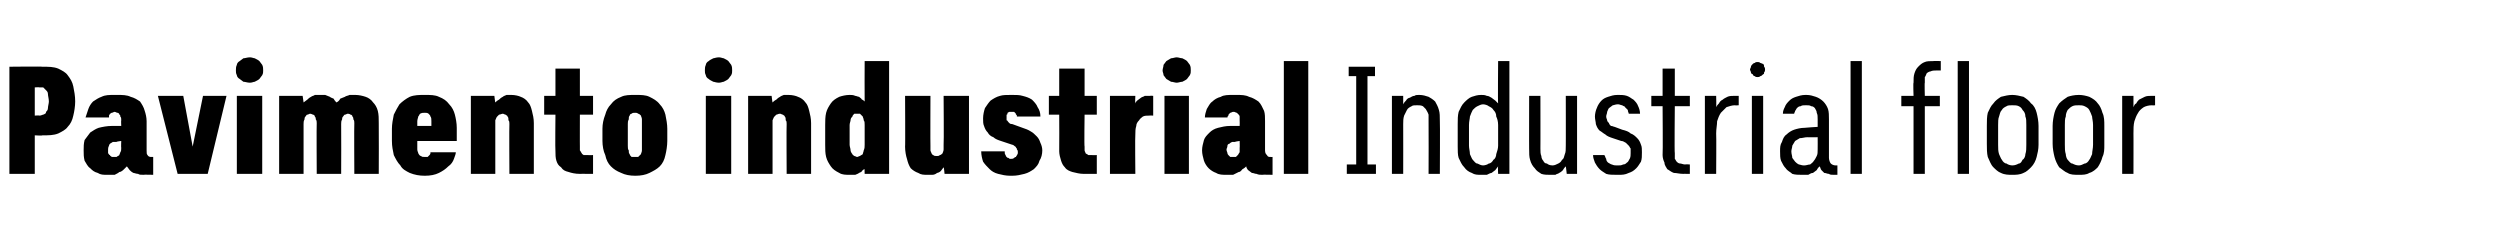 <?xml version="1.0" standalone="no"?>
<!DOCTYPE svg PUBLIC "-//W3C//DTD SVG 1.1//EN" "http://www.w3.org/Graphics/SVG/1.1/DTD/svg11.dtd">
<svg xmlns="http://www.w3.org/2000/svg" version="1.1" width="266px" height="25.7px" viewBox="0 -1 266 25.7" style="top:-1px">
  <desc>Pavimento industrial Industrial floor</desc>
  <defs/>
  <g id="Polygon661247">
    <path d="M 1 17.5 L 3.7 17.5 L 3.7 13.4 C 3.7 13.4 4.54 13.45 4.5 13.4 C 5.2 13.4 5.7 13.4 6.2 13.2 C 6.6 13 7 12.8 7.2 12.5 C 7.5 12.2 7.7 11.8 7.8 11.3 C 7.9 10.9 8 10.3 8 9.8 C 8 9.2 7.9 8.7 7.8 8.2 C 7.7 7.7 7.5 7.4 7.2 7 C 7 6.7 6.6 6.5 6.2 6.3 C 5.7 6.1 5.2 6.1 4.5 6.1 C 4.54 6.06 1 6.1 1 6.1 L 1 17.5 Z M 3.7 11.3 L 3.7 8.3 C 3.7 8.3 4.2 8.26 4.2 8.3 C 4.4 8.3 4.5 8.3 4.6 8.3 C 4.7 8.4 4.8 8.5 4.9 8.6 C 5 8.7 5.1 8.8 5.1 9 C 5.1 9.2 5.2 9.5 5.2 9.8 C 5.2 10 5.1 10.3 5.1 10.5 C 5.1 10.7 5 10.8 4.9 10.9 C 4.9 11.1 4.8 11.1 4.6 11.2 C 4.5 11.2 4.4 11.3 4.2 11.3 C 4.2 11.26 3.7 11.3 3.7 11.3 Z M 16.3 17.6 L 16.3 15.7 C 16.3 15.7 16.14 15.71 16.1 15.7 C 16 15.7 15.8 15.7 15.7 15.5 C 15.6 15.4 15.6 15.3 15.6 15 C 15.6 15 15.6 11.9 15.6 11.9 C 15.6 11.5 15.5 11.1 15.4 10.8 C 15.3 10.4 15.1 10.1 14.9 9.8 C 14.6 9.6 14.3 9.4 13.9 9.3 C 13.5 9.1 13 9.1 12.5 9.1 C 12.5 9.1 12.2 9.1 12.2 9.1 C 11.6 9.1 11.2 9.1 10.8 9.3 C 10.5 9.4 10.2 9.6 9.9 9.8 C 9.7 10 9.5 10.3 9.4 10.6 C 9.3 10.9 9.2 11.2 9.1 11.5 C 9.1 11.5 11.6 11.5 11.6 11.5 C 11.6 11.4 11.6 11.4 11.6 11.3 C 11.6 11.2 11.7 11.2 11.7 11.1 C 11.8 11.1 11.8 11 11.9 11 C 12 11 12.1 10.9 12.2 10.9 C 12.2 10.9 12.2 10.9 12.2 10.9 C 12.3 10.9 12.4 11 12.5 11 C 12.6 11 12.7 11.1 12.7 11.2 C 12.8 11.2 12.8 11.3 12.8 11.4 C 12.9 11.5 12.9 11.6 12.9 11.8 C 12.87 11.8 12.9 12.4 12.9 12.4 C 12.9 12.4 11.85 12.4 11.9 12.4 C 11.4 12.4 10.9 12.5 10.5 12.6 C 10.2 12.7 9.9 12.9 9.6 13.1 C 9.4 13.4 9.2 13.6 9 13.9 C 8.9 14.3 8.9 14.6 8.9 15 C 8.9 15.4 8.9 15.7 9 16.1 C 9.2 16.4 9.3 16.7 9.6 16.9 C 9.8 17.1 10 17.3 10.4 17.4 C 10.7 17.6 11 17.6 11.4 17.6 C 11.4 17.6 11.5 17.6 11.5 17.6 C 11.8 17.6 12 17.6 12.2 17.6 C 12.4 17.5 12.6 17.4 12.7 17.3 C 12.9 17.3 13.1 17.1 13.2 17 C 13.3 16.9 13.4 16.8 13.5 16.7 C 13.6 16.8 13.7 17 13.8 17.1 C 13.9 17.2 14 17.3 14.2 17.4 C 14.3 17.4 14.5 17.5 14.7 17.5 C 14.8 17.6 15 17.6 15.3 17.6 C 15.26 17.57 16.3 17.6 16.3 17.6 Z M 12.9 14 C 12.9 14 12.87 14.75 12.9 14.7 C 12.9 14.9 12.9 15.1 12.8 15.2 C 12.8 15.3 12.7 15.4 12.7 15.5 C 12.6 15.6 12.5 15.6 12.4 15.7 C 12.4 15.7 12.3 15.7 12.2 15.7 C 12.2 15.7 12.1 15.7 12.1 15.7 C 12 15.7 11.9 15.7 11.9 15.7 C 11.8 15.6 11.7 15.6 11.7 15.5 C 11.6 15.5 11.6 15.4 11.5 15.3 C 11.5 15.2 11.5 15.1 11.5 14.9 C 11.5 14.8 11.5 14.7 11.6 14.5 C 11.6 14.4 11.7 14.3 11.7 14.3 C 11.8 14.2 11.9 14.2 12 14.1 C 12.1 14.1 12.2 14.1 12.4 14.1 C 12.38 14.06 12.9 14 12.9 14 Z M 18.9 17.5 L 22.1 17.5 L 24.1 9.2 L 21.6 9.2 L 20.5 14.6 L 19.5 9.2 L 16.8 9.2 L 18.9 17.5 Z M 25.2 17.5 L 27.9 17.5 L 27.9 9.2 L 25.2 9.2 L 25.2 17.5 Z M 26.6 7.8 C 26.8 7.8 27 7.7 27.1 7.7 C 27.3 7.6 27.5 7.5 27.6 7.4 C 27.7 7.3 27.8 7.1 27.9 7 C 28 6.8 28 6.7 28 6.5 C 28 6.3 28 6.1 27.9 5.9 C 27.8 5.8 27.7 5.6 27.6 5.5 C 27.5 5.4 27.3 5.3 27.1 5.2 C 27 5.2 26.8 5.1 26.6 5.1 C 26.3 5.1 26.1 5.2 25.9 5.2 C 25.8 5.3 25.6 5.4 25.5 5.5 C 25.3 5.6 25.2 5.8 25.2 5.9 C 25.1 6.1 25.1 6.3 25.1 6.5 C 25.1 6.7 25.1 6.8 25.2 7 C 25.2 7.1 25.3 7.3 25.5 7.4 C 25.6 7.5 25.8 7.6 25.9 7.7 C 26.1 7.7 26.3 7.8 26.6 7.8 Z M 29.7 17.5 L 32.3 17.5 C 32.3 17.5 32.31 12.23 32.3 12.2 C 32.3 12 32.3 11.9 32.4 11.7 C 32.4 11.6 32.4 11.5 32.5 11.4 C 32.6 11.3 32.6 11.2 32.7 11.2 C 32.8 11.2 32.9 11.1 33 11.1 C 33.1 11.1 33.3 11.2 33.3 11.2 C 33.4 11.2 33.5 11.3 33.5 11.4 C 33.6 11.5 33.6 11.6 33.6 11.7 C 33.7 11.8 33.7 12 33.7 12.1 C 33.67 12.15 33.7 17.5 33.7 17.5 L 36.3 17.5 C 36.3 17.5 36.32 12.23 36.3 12.2 C 36.3 12 36.3 11.9 36.4 11.7 C 36.4 11.6 36.4 11.5 36.5 11.4 C 36.6 11.3 36.6 11.2 36.7 11.2 C 36.8 11.2 36.9 11.1 37 11.1 C 37.2 11.1 37.3 11.2 37.3 11.2 C 37.4 11.2 37.5 11.3 37.5 11.4 C 37.6 11.5 37.6 11.6 37.6 11.7 C 37.7 11.8 37.7 12 37.7 12.1 C 37.67 12.15 37.7 17.5 37.7 17.5 L 40.3 17.5 C 40.3 17.5 40.32 12.1 40.3 12.1 C 40.3 11.6 40.3 11.2 40.2 10.8 C 40.1 10.4 39.9 10.1 39.7 9.9 C 39.5 9.6 39.2 9.4 38.9 9.3 C 38.6 9.2 38.2 9.1 37.8 9.1 C 37.6 9.1 37.4 9.1 37.2 9.1 C 37 9.2 36.8 9.2 36.7 9.3 C 36.5 9.4 36.4 9.4 36.2 9.5 C 36.1 9.7 36 9.8 35.8 9.9 C 35.7 9.8 35.6 9.7 35.5 9.5 C 35.3 9.4 35.2 9.4 35.1 9.3 C 34.9 9.2 34.8 9.2 34.6 9.1 C 34.4 9.1 34.3 9.1 34.1 9.1 C 33.9 9.1 33.7 9.1 33.5 9.1 C 33.4 9.2 33.2 9.2 33.1 9.3 C 32.9 9.4 32.8 9.5 32.7 9.6 C 32.6 9.7 32.4 9.8 32.3 9.9 C 32.31 9.94 32.2 9.2 32.2 9.2 L 29.7 9.2 L 29.7 17.5 Z M 45.2 17.7 C 45.8 17.7 46.3 17.6 46.7 17.4 C 47.1 17.2 47.4 17 47.7 16.7 C 48 16.5 48.2 16.2 48.3 15.9 C 48.4 15.6 48.5 15.4 48.5 15.2 C 48.5 15.2 45.8 15.2 45.8 15.2 C 45.8 15.2 45.8 15.3 45.8 15.3 C 45.8 15.4 45.7 15.5 45.7 15.5 C 45.6 15.6 45.6 15.6 45.5 15.7 C 45.4 15.7 45.3 15.7 45.2 15.7 C 45 15.7 44.9 15.7 44.8 15.6 C 44.7 15.6 44.6 15.5 44.5 15.3 C 44.5 15.2 44.4 15.1 44.4 14.9 C 44.4 14.7 44.4 14.6 44.4 14.4 C 44.4 14.37 44.4 14 44.4 14 L 48.6 14 C 48.6 14 48.59 12.61 48.6 12.6 C 48.6 12.1 48.5 11.6 48.4 11.2 C 48.3 10.8 48.1 10.4 47.8 10.1 C 47.5 9.7 47.2 9.5 46.7 9.3 C 46.3 9.1 45.8 9.1 45.2 9.1 C 44.6 9.1 44.1 9.1 43.6 9.3 C 43.2 9.5 42.8 9.8 42.5 10.1 C 42.3 10.4 42.1 10.8 41.9 11.2 C 41.8 11.7 41.7 12.2 41.7 12.7 C 41.7 12.7 41.7 14 41.7 14 C 41.7 14.6 41.8 15 41.9 15.5 C 42.1 15.9 42.3 16.3 42.6 16.6 C 42.8 17 43.2 17.2 43.6 17.4 C 44.1 17.6 44.6 17.7 45.2 17.7 Z M 45.9 12.4 C 45.9 12.4 44.4 12.4 44.4 12.4 C 44.4 12.2 44.4 12 44.4 11.9 C 44.4 11.7 44.5 11.5 44.5 11.4 C 44.6 11.3 44.6 11.2 44.7 11.1 C 44.9 11 45 11 45.2 11 C 45.3 11 45.5 11 45.6 11.1 C 45.7 11.2 45.8 11.3 45.8 11.4 C 45.9 11.5 45.9 11.7 45.9 11.9 C 45.9 12 45.9 12.2 45.9 12.4 Z M 50.1 17.5 L 52.7 17.5 C 52.7 17.5 52.69 12.32 52.7 12.3 C 52.7 12.1 52.7 11.9 52.7 11.8 C 52.8 11.6 52.8 11.5 52.9 11.4 C 53 11.3 53 11.3 53.1 11.2 C 53.2 11.2 53.4 11.1 53.5 11.1 C 53.6 11.1 53.7 11.2 53.8 11.2 C 53.9 11.3 54 11.3 54 11.4 C 54.1 11.5 54.1 11.6 54.1 11.8 C 54.2 11.9 54.2 12 54.2 12.2 C 54.17 12.17 54.2 17.5 54.2 17.5 L 56.8 17.5 C 56.8 17.5 56.8 12.09 56.8 12.1 C 56.8 11.6 56.7 11.2 56.6 10.8 C 56.5 10.4 56.4 10.1 56.2 9.9 C 56 9.6 55.7 9.4 55.4 9.3 C 55.2 9.2 54.8 9.1 54.4 9.1 C 54.3 9.1 54.1 9.1 53.9 9.1 C 53.7 9.2 53.6 9.2 53.5 9.3 C 53.3 9.4 53.2 9.5 53.1 9.6 C 52.9 9.7 52.8 9.8 52.7 9.9 C 52.69 9.95 52.6 9.2 52.6 9.2 L 50.1 9.2 L 50.1 17.5 Z M 61.7 17.5 C 61.67 17.49 63.1 17.5 63.1 17.5 L 63.1 15.5 C 63.1 15.5 62.51 15.52 62.5 15.5 C 62.4 15.5 62.2 15.5 62.1 15.5 C 62 15.4 61.9 15.4 61.9 15.3 C 61.8 15.2 61.8 15.1 61.7 15 C 61.7 14.9 61.7 14.8 61.7 14.6 C 61.69 14.62 61.7 11.2 61.7 11.2 L 63.1 11.2 L 63.1 9.2 L 61.7 9.2 L 61.7 6.3 L 59.1 6.3 L 59.1 9.2 L 57.9 9.2 L 57.9 11.2 L 59.1 11.2 C 59.1 11.2 59.06 15.05 59.1 15.1 C 59.1 15.4 59.1 15.8 59.2 16.1 C 59.3 16.4 59.4 16.6 59.7 16.8 C 59.9 17.1 60.1 17.2 60.5 17.3 C 60.8 17.4 61.2 17.5 61.7 17.5 Z M 67.6 17.7 C 68.2 17.7 68.7 17.6 69.1 17.4 C 69.5 17.2 69.9 17 70.2 16.7 C 70.5 16.4 70.7 16 70.8 15.5 C 70.9 15.1 71 14.5 71 14 C 71 14 71 12.7 71 12.7 C 71 12.2 70.9 11.7 70.8 11.2 C 70.7 10.8 70.5 10.4 70.2 10.1 C 69.9 9.7 69.5 9.5 69.1 9.3 C 68.7 9.1 68.2 9.1 67.6 9.1 C 67 9.1 66.5 9.1 66.1 9.3 C 65.6 9.5 65.3 9.7 65 10.1 C 64.7 10.4 64.5 10.8 64.4 11.2 C 64.2 11.7 64.1 12.2 64.1 12.7 C 64.1 12.7 64.1 14 64.1 14 C 64.1 14.5 64.2 15.1 64.4 15.5 C 64.5 16 64.7 16.4 65 16.7 C 65.3 17 65.6 17.2 66.1 17.4 C 66.5 17.6 67 17.7 67.6 17.7 Z M 67.6 15.7 C 67.4 15.7 67.3 15.7 67.2 15.7 C 67.1 15.6 67 15.5 67 15.4 C 66.9 15.3 66.9 15.2 66.9 15 C 66.8 14.9 66.8 14.7 66.8 14.5 C 66.8 14.5 66.8 12.2 66.8 12.2 C 66.8 12 66.8 11.9 66.9 11.7 C 66.9 11.5 66.9 11.4 67 11.3 C 67 11.2 67.1 11.1 67.2 11.1 C 67.3 11 67.4 11 67.6 11 C 67.7 11 67.8 11 67.9 11.1 C 68 11.1 68.1 11.2 68.2 11.3 C 68.2 11.4 68.3 11.5 68.3 11.7 C 68.3 11.9 68.3 12 68.3 12.2 C 68.3 12.2 68.3 14.5 68.3 14.5 C 68.3 14.7 68.3 14.9 68.3 15 C 68.3 15.2 68.2 15.3 68.2 15.4 C 68.1 15.5 68 15.6 67.9 15.7 C 67.8 15.7 67.7 15.7 67.6 15.7 Z M 75.1 17.5 L 77.8 17.5 L 77.8 9.2 L 75.1 9.2 L 75.1 17.5 Z M 76.5 7.8 C 76.7 7.8 76.9 7.7 77 7.7 C 77.2 7.6 77.4 7.5 77.5 7.4 C 77.6 7.3 77.7 7.1 77.8 7 C 77.9 6.8 77.9 6.7 77.9 6.5 C 77.9 6.3 77.9 6.1 77.8 5.9 C 77.7 5.8 77.6 5.6 77.5 5.5 C 77.4 5.4 77.2 5.3 77 5.2 C 76.9 5.2 76.7 5.1 76.5 5.1 C 76.2 5.1 76 5.2 75.9 5.2 C 75.7 5.3 75.5 5.4 75.4 5.5 C 75.2 5.6 75.1 5.8 75.1 5.9 C 75 6.1 75 6.3 75 6.5 C 75 6.7 75 6.8 75.1 7 C 75.1 7.1 75.2 7.3 75.4 7.4 C 75.5 7.5 75.7 7.6 75.9 7.7 C 76 7.7 76.2 7.8 76.5 7.8 Z M 79.6 17.5 L 82.2 17.5 C 82.2 17.5 82.19 12.32 82.2 12.3 C 82.2 12.1 82.2 11.9 82.2 11.8 C 82.3 11.6 82.3 11.5 82.4 11.4 C 82.5 11.3 82.5 11.3 82.6 11.2 C 82.7 11.2 82.8 11.1 83 11.1 C 83.1 11.1 83.2 11.2 83.3 11.2 C 83.4 11.3 83.5 11.3 83.5 11.4 C 83.6 11.5 83.6 11.6 83.6 11.8 C 83.7 11.9 83.7 12 83.7 12.2 C 83.67 12.17 83.7 17.5 83.7 17.5 L 86.3 17.5 C 86.3 17.5 86.3 12.09 86.3 12.1 C 86.3 11.6 86.2 11.2 86.1 10.8 C 86 10.4 85.9 10.1 85.7 9.9 C 85.5 9.6 85.2 9.4 84.9 9.3 C 84.7 9.2 84.3 9.1 83.9 9.1 C 83.8 9.1 83.6 9.1 83.4 9.1 C 83.2 9.2 83.1 9.2 83 9.3 C 82.8 9.4 82.7 9.5 82.6 9.6 C 82.4 9.7 82.3 9.8 82.2 9.9 C 82.19 9.95 82.1 9.2 82.1 9.2 L 79.6 9.2 L 79.6 17.5 Z M 90.4 17.6 C 90.6 17.6 90.8 17.6 91 17.6 C 91.2 17.5 91.3 17.5 91.4 17.4 C 91.6 17.3 91.7 17.3 91.7 17.2 C 91.8 17.1 91.9 17 92 17 C 91.98 16.95 92 17.5 92 17.5 L 94.6 17.5 L 94.6 5.5 L 92 5.5 C 92 5.5 91.98 9.78 92 9.8 C 91.9 9.7 91.8 9.6 91.7 9.6 C 91.7 9.5 91.5 9.4 91.4 9.3 C 91.3 9.3 91.1 9.2 91 9.2 C 90.8 9.1 90.6 9.1 90.4 9.1 C 90 9.1 89.6 9.2 89.3 9.3 C 88.9 9.5 88.6 9.7 88.4 10 C 88.2 10.3 88 10.6 87.9 11 C 87.8 11.4 87.8 11.9 87.8 12.3 C 87.8 12.3 87.8 14.4 87.8 14.4 C 87.8 14.9 87.8 15.3 87.9 15.7 C 88 16.1 88.2 16.4 88.4 16.7 C 88.6 17 88.9 17.2 89.3 17.4 C 89.6 17.6 90 17.6 90.4 17.6 Z M 91.2 15.7 C 91.1 15.7 91 15.6 90.9 15.6 C 90.8 15.5 90.7 15.5 90.7 15.4 C 90.6 15.3 90.5 15.1 90.5 15 C 90.5 14.8 90.4 14.6 90.4 14.4 C 90.4 14.4 90.4 12.3 90.4 12.3 C 90.4 12.1 90.5 11.9 90.5 11.8 C 90.5 11.6 90.6 11.5 90.7 11.4 C 90.7 11.3 90.8 11.2 90.9 11.1 C 91 11.1 91.1 11.1 91.2 11.1 C 91.3 11.1 91.4 11.1 91.5 11.1 C 91.6 11.2 91.7 11.3 91.8 11.4 C 91.8 11.5 91.9 11.6 91.9 11.8 C 92 11.9 92 12.1 92 12.3 C 92 12.3 92 14.4 92 14.4 C 92 14.6 92 14.8 91.9 15 C 91.9 15.1 91.8 15.3 91.8 15.4 C 91.7 15.5 91.6 15.5 91.5 15.6 C 91.4 15.6 91.3 15.7 91.2 15.7 Z M 98.7 17.6 C 98.9 17.6 99.1 17.6 99.2 17.6 C 99.4 17.6 99.6 17.5 99.7 17.4 C 99.8 17.4 100 17.3 100.1 17.2 C 100.2 17.1 100.3 16.9 100.4 16.8 C 100.44 16.79 100.5 17.5 100.5 17.5 L 103.1 17.5 L 103.1 9.2 L 100.4 9.2 C 100.4 9.2 100.44 14.37 100.4 14.4 C 100.4 14.6 100.4 14.8 100.4 14.9 C 100.4 15.1 100.3 15.2 100.3 15.3 C 100.2 15.4 100.1 15.5 100 15.5 C 99.9 15.6 99.8 15.6 99.7 15.6 C 99.5 15.6 99.4 15.6 99.3 15.5 C 99.2 15.5 99.2 15.4 99.1 15.3 C 99.1 15.2 99 15.1 99 15 C 99 14.8 99 14.7 99 14.5 C 98.98 14.51 99 9.2 99 9.2 L 96.3 9.2 C 96.3 9.2 96.33 14.65 96.3 14.6 C 96.3 15.1 96.4 15.6 96.5 15.9 C 96.6 16.3 96.7 16.6 96.9 16.9 C 97.1 17.1 97.4 17.3 97.7 17.4 C 98 17.6 98.3 17.6 98.7 17.6 Z M 107.5 17.7 C 107.5 17.7 107.7 17.7 107.7 17.7 C 108.2 17.7 108.6 17.6 109 17.5 C 109.4 17.4 109.7 17.2 110 17 C 110.3 16.7 110.5 16.5 110.6 16.1 C 110.8 15.8 110.9 15.4 110.9 15 C 110.9 14.7 110.8 14.4 110.7 14.2 C 110.6 13.9 110.5 13.7 110.3 13.5 C 110.1 13.3 109.9 13.1 109.7 13 C 109.4 12.8 109.1 12.7 108.8 12.6 C 108.8 12.6 107.7 12.2 107.7 12.2 C 107.6 12.2 107.5 12.2 107.4 12.1 C 107.4 12.1 107.3 12 107.3 12 C 107.2 11.9 107.2 11.8 107.1 11.8 C 107.1 11.7 107.1 11.6 107.1 11.5 C 107.1 11.4 107.1 11.3 107.1 11.2 C 107.2 11.2 107.2 11.1 107.2 11 C 107.3 11 107.3 10.9 107.4 10.9 C 107.5 10.9 107.5 10.9 107.6 10.9 C 107.6 10.9 107.7 10.9 107.7 10.9 C 107.8 10.9 107.8 10.9 107.9 10.9 C 107.9 10.9 108 11 108 11 C 108.1 11.1 108.1 11.1 108.1 11.2 C 108.2 11.2 108.2 11.3 108.2 11.4 C 108.2 11.4 110.7 11.4 110.7 11.4 C 110.7 11 110.6 10.7 110.4 10.4 C 110.3 10.1 110 9.8 109.8 9.6 C 109.5 9.4 109.2 9.3 108.8 9.2 C 108.5 9.1 108.1 9.1 107.7 9.1 C 107.7 9.1 107.6 9.1 107.6 9.1 C 107.1 9.1 106.7 9.1 106.4 9.2 C 106 9.3 105.7 9.5 105.4 9.7 C 105.2 9.9 105 10.2 104.8 10.5 C 104.7 10.8 104.6 11.2 104.6 11.6 C 104.6 11.9 104.6 12.2 104.7 12.4 C 104.8 12.7 104.9 12.9 105.1 13.1 C 105.2 13.3 105.4 13.5 105.7 13.6 C 105.9 13.8 106.2 13.9 106.5 14 C 106.5 14 107.7 14.4 107.7 14.4 C 107.8 14.4 107.9 14.5 107.9 14.5 C 108 14.6 108.1 14.6 108.1 14.7 C 108.2 14.8 108.2 14.8 108.2 14.9 C 108.3 15 108.3 15.1 108.3 15.2 C 108.3 15.3 108.3 15.4 108.2 15.5 C 108.2 15.6 108.1 15.6 108.1 15.7 C 108 15.7 107.9 15.8 107.9 15.8 C 107.8 15.9 107.7 15.9 107.6 15.9 C 107.6 15.9 107.5 15.9 107.5 15.9 C 107.4 15.9 107.4 15.9 107.3 15.8 C 107.2 15.8 107.2 15.8 107.1 15.7 C 107 15.6 107 15.5 107 15.5 C 106.9 15.4 106.9 15.3 106.9 15.1 C 106.9 15.1 104.4 15.1 104.4 15.1 C 104.4 15.5 104.5 15.9 104.6 16.2 C 104.8 16.5 105 16.7 105.3 17 C 105.5 17.2 105.8 17.4 106.2 17.5 C 106.6 17.6 107 17.7 107.5 17.7 Z M 115.3 17.5 C 115.33 17.49 116.7 17.5 116.7 17.5 L 116.7 15.5 C 116.7 15.5 116.18 15.52 116.2 15.5 C 116 15.5 115.9 15.5 115.8 15.5 C 115.7 15.4 115.6 15.4 115.5 15.3 C 115.5 15.2 115.4 15.1 115.4 15 C 115.4 14.9 115.4 14.8 115.4 14.6 C 115.35 14.62 115.4 11.2 115.4 11.2 L 116.7 11.2 L 116.7 9.2 L 115.4 9.2 L 115.4 6.3 L 112.7 6.3 L 112.7 9.2 L 111.6 9.2 L 111.6 11.2 L 112.7 11.2 C 112.7 11.2 112.72 15.05 112.7 15.1 C 112.7 15.4 112.8 15.8 112.9 16.1 C 113 16.4 113.1 16.6 113.3 16.8 C 113.5 17.1 113.8 17.2 114.1 17.3 C 114.5 17.4 114.9 17.5 115.3 17.5 Z M 118.1 17.5 L 120.8 17.5 C 120.8 17.5 120.76 13.33 120.8 13.3 C 120.8 13 120.8 12.7 120.9 12.4 C 120.9 12.2 121 12 121.2 11.8 C 121.3 11.6 121.5 11.5 121.6 11.4 C 121.8 11.3 122 11.3 122.3 11.3 C 122.28 11.28 122.7 11.3 122.7 11.3 L 122.7 9.2 C 122.7 9.2 122.35 9.17 122.4 9.2 C 122.2 9.2 122 9.2 121.8 9.2 C 121.7 9.3 121.5 9.3 121.4 9.4 C 121.3 9.5 121.1 9.6 121 9.7 C 120.9 9.8 120.8 9.9 120.8 10 C 120.76 10.03 120.8 9.2 120.8 9.2 L 118.1 9.2 L 118.1 17.5 Z M 123.9 17.5 L 126.5 17.5 L 126.5 9.2 L 123.9 9.2 L 123.9 17.5 Z M 125.2 7.8 C 125.4 7.8 125.6 7.7 125.8 7.7 C 126 7.6 126.2 7.5 126.3 7.4 C 126.4 7.3 126.5 7.1 126.6 7 C 126.7 6.8 126.7 6.7 126.7 6.5 C 126.7 6.3 126.7 6.1 126.6 5.9 C 126.5 5.8 126.4 5.6 126.3 5.5 C 126.2 5.4 126 5.3 125.8 5.2 C 125.6 5.2 125.4 5.1 125.2 5.1 C 125 5.1 124.8 5.2 124.6 5.2 C 124.4 5.3 124.3 5.4 124.1 5.5 C 124 5.6 123.9 5.8 123.8 5.9 C 123.8 6.1 123.7 6.3 123.7 6.5 C 123.7 6.7 123.8 6.8 123.8 7 C 123.9 7.1 124 7.3 124.1 7.4 C 124.3 7.5 124.4 7.6 124.6 7.7 C 124.8 7.7 125 7.8 125.2 7.8 Z M 135.4 17.6 L 135.4 15.7 C 135.4 15.7 135.19 15.71 135.2 15.7 C 135 15.7 134.9 15.7 134.8 15.5 C 134.7 15.4 134.6 15.3 134.6 15 C 134.6 15 134.6 11.9 134.6 11.9 C 134.6 11.5 134.6 11.1 134.5 10.8 C 134.3 10.4 134.2 10.1 133.9 9.8 C 133.6 9.6 133.3 9.4 132.9 9.3 C 132.5 9.1 132.1 9.1 131.5 9.1 C 131.5 9.1 131.2 9.1 131.2 9.1 C 130.7 9.1 130.2 9.1 129.9 9.3 C 129.5 9.4 129.2 9.6 129 9.8 C 128.7 10 128.6 10.3 128.4 10.6 C 128.3 10.9 128.2 11.2 128.2 11.5 C 128.2 11.5 130.6 11.5 130.6 11.5 C 130.6 11.4 130.6 11.4 130.7 11.3 C 130.7 11.2 130.7 11.2 130.8 11.1 C 130.8 11.1 130.9 11 130.9 11 C 131 11 131.1 10.9 131.2 10.9 C 131.2 10.9 131.3 10.9 131.3 10.9 C 131.4 10.9 131.5 11 131.6 11 C 131.6 11 131.7 11.1 131.8 11.2 C 131.8 11.2 131.9 11.3 131.9 11.4 C 131.9 11.5 131.9 11.6 131.9 11.8 C 131.92 11.8 131.9 12.4 131.9 12.4 C 131.9 12.4 130.9 12.4 130.9 12.4 C 130.4 12.4 130 12.5 129.6 12.6 C 129.2 12.7 128.9 12.9 128.7 13.1 C 128.4 13.4 128.2 13.6 128.1 13.9 C 128 14.3 127.9 14.6 127.9 15 C 127.9 15.4 128 15.7 128.1 16.1 C 128.2 16.4 128.4 16.7 128.6 16.9 C 128.8 17.1 129.1 17.3 129.4 17.4 C 129.7 17.6 130.1 17.6 130.5 17.6 C 130.5 17.6 130.6 17.6 130.6 17.6 C 130.8 17.6 131 17.6 131.2 17.6 C 131.4 17.5 131.6 17.4 131.8 17.3 C 132 17.3 132.1 17.1 132.2 17 C 132.4 16.9 132.5 16.8 132.6 16.7 C 132.6 16.8 132.7 17 132.8 17.1 C 132.9 17.2 133.1 17.3 133.2 17.4 C 133.4 17.4 133.5 17.5 133.7 17.5 C 133.9 17.6 134.1 17.6 134.3 17.6 C 134.31 17.57 135.4 17.6 135.4 17.6 Z M 131.9 14 C 131.9 14 131.92 14.75 131.9 14.7 C 131.9 14.9 131.9 15.1 131.9 15.2 C 131.8 15.3 131.8 15.4 131.7 15.5 C 131.6 15.6 131.6 15.6 131.5 15.7 C 131.4 15.7 131.3 15.7 131.2 15.7 C 131.2 15.7 131.1 15.7 131.1 15.7 C 131.1 15.7 131 15.7 130.9 15.7 C 130.8 15.6 130.8 15.6 130.7 15.5 C 130.7 15.5 130.6 15.4 130.6 15.3 C 130.6 15.2 130.5 15.1 130.5 14.9 C 130.5 14.8 130.6 14.7 130.6 14.5 C 130.6 14.4 130.7 14.3 130.8 14.3 C 130.9 14.2 130.9 14.2 131.1 14.1 C 131.2 14.1 131.3 14.1 131.4 14.1 C 131.43 14.06 131.9 14 131.9 14 Z M 136.6 17.5 L 139.2 17.5 L 139.2 5.5 L 136.6 5.5 L 136.6 17.5 Z M 143.3 17.5 L 146.4 17.5 L 146.4 16.5 L 145.5 16.5 L 145.5 7.1 L 146.3 7.1 L 146.3 6.1 L 143.5 6.1 L 143.5 7.1 L 144.3 7.1 L 144.3 16.5 L 143.3 16.5 L 143.3 17.5 Z M 148.1 17.5 L 149.3 17.5 C 149.3 17.5 149.31 12.19 149.3 12.2 C 149.3 11.9 149.3 11.6 149.4 11.3 C 149.5 11.1 149.6 10.9 149.7 10.7 C 149.8 10.5 150 10.4 150.2 10.3 C 150.3 10.2 150.5 10.2 150.8 10.2 C 151 10.2 151.2 10.2 151.4 10.3 C 151.5 10.4 151.6 10.5 151.7 10.6 C 151.8 10.8 151.9 10.9 152 11.2 C 152 11.4 152 11.6 152 11.9 C 152.02 11.9 152 17.5 152 17.5 L 153.2 17.5 C 153.2 17.5 153.23 11.9 153.2 11.9 C 153.2 11.4 153.2 11 153.1 10.7 C 153 10.3 152.8 10 152.7 9.8 C 152.5 9.6 152.2 9.4 152 9.3 C 151.7 9.2 151.4 9.1 151 9.1 C 150.8 9.1 150.6 9.1 150.5 9.2 C 150.3 9.2 150.2 9.3 150 9.4 C 149.9 9.4 149.7 9.5 149.6 9.7 C 149.5 9.8 149.4 9.9 149.3 10.1 C 149.31 10.05 149.3 9.2 149.3 9.2 L 148.1 9.2 L 148.1 17.5 Z M 157.6 17.6 C 157.8 17.6 158 17.6 158.2 17.6 C 158.4 17.5 158.6 17.4 158.7 17.4 C 158.8 17.3 159 17.2 159.1 17.1 C 159.2 17 159.3 16.8 159.4 16.7 C 159.36 16.72 159.4 17.5 159.4 17.5 L 160.6 17.5 L 160.6 5.5 L 159.4 5.5 C 159.4 5.5 159.36 10.02 159.4 10 C 159.3 9.9 159.2 9.8 159.1 9.7 C 159 9.6 158.8 9.5 158.7 9.4 C 158.5 9.3 158.4 9.2 158.2 9.2 C 158 9.1 157.8 9.1 157.6 9.1 C 157.2 9.1 156.9 9.2 156.6 9.3 C 156.3 9.4 156 9.7 155.8 9.9 C 155.5 10.2 155.4 10.5 155.2 10.9 C 155.1 11.3 155.1 11.7 155.1 12.2 C 155.1 12.2 155.1 14.6 155.1 14.6 C 155.1 15 155.1 15.5 155.2 15.8 C 155.4 16.2 155.5 16.5 155.8 16.8 C 156 17.1 156.3 17.3 156.6 17.4 C 156.9 17.6 157.2 17.6 157.6 17.6 Z M 157.8 16.6 C 157.6 16.6 157.4 16.5 157.2 16.4 C 157 16.4 156.9 16.2 156.7 16 C 156.6 15.9 156.5 15.6 156.4 15.4 C 156.4 15.1 156.3 14.8 156.3 14.5 C 156.3 14.5 156.3 12.3 156.3 12.3 C 156.3 11.9 156.4 11.6 156.4 11.4 C 156.5 11.1 156.6 10.9 156.7 10.7 C 156.9 10.5 157 10.4 157.2 10.3 C 157.4 10.2 157.6 10.1 157.8 10.1 C 158 10.1 158.3 10.2 158.4 10.3 C 158.6 10.4 158.8 10.5 158.9 10.7 C 159.1 10.9 159.2 11.1 159.2 11.4 C 159.3 11.6 159.4 11.9 159.4 12.3 C 159.4 12.3 159.4 14.5 159.4 14.5 C 159.4 14.8 159.3 15.1 159.2 15.4 C 159.2 15.6 159.1 15.9 158.9 16 C 158.8 16.2 158.6 16.4 158.4 16.4 C 158.3 16.5 158 16.6 157.8 16.6 Z M 164.9 17.6 C 165.1 17.6 165.3 17.6 165.5 17.6 C 165.6 17.5 165.8 17.5 165.9 17.4 C 166.1 17.3 166.2 17.2 166.3 17.1 C 166.4 16.9 166.5 16.8 166.6 16.7 C 166.61 16.67 166.7 17.5 166.7 17.5 L 167.8 17.5 L 167.8 9.2 L 166.6 9.2 C 166.6 9.2 166.61 14.54 166.6 14.5 C 166.6 14.9 166.6 15.2 166.5 15.4 C 166.4 15.7 166.4 15.9 166.2 16 C 166.1 16.2 166 16.3 165.8 16.4 C 165.6 16.5 165.4 16.6 165.2 16.6 C 164.9 16.6 164.7 16.5 164.6 16.4 C 164.4 16.4 164.3 16.3 164.2 16.1 C 164.1 16 164 15.8 164 15.6 C 163.9 15.4 163.9 15.1 163.9 14.8 C 163.91 14.83 163.9 9.2 163.9 9.2 L 162.7 9.2 C 162.7 9.2 162.69 14.83 162.7 14.8 C 162.7 15.3 162.7 15.7 162.8 16 C 162.9 16.4 163.1 16.7 163.3 16.9 C 163.5 17.2 163.7 17.3 164 17.5 C 164.3 17.6 164.6 17.6 164.9 17.6 Z M 172 17.6 C 172 17.6 172.2 17.6 172.2 17.6 C 172.6 17.6 172.9 17.6 173.3 17.4 C 173.6 17.3 173.8 17.2 174.1 16.9 C 174.3 16.7 174.4 16.5 174.6 16.2 C 174.7 15.9 174.7 15.6 174.7 15.2 C 174.7 14.9 174.7 14.6 174.6 14.4 C 174.5 14.1 174.4 13.9 174.2 13.7 C 174 13.5 173.8 13.3 173.5 13.2 C 173.3 13 173 12.9 172.6 12.8 C 172.6 12.8 171.8 12.5 171.8 12.5 C 171.7 12.5 171.6 12.4 171.4 12.4 C 171.3 12.3 171.2 12.2 171.2 12.1 C 171.1 12 171 11.9 171 11.8 C 171 11.7 170.9 11.6 170.9 11.4 C 170.9 11.2 171 11.1 171 10.9 C 171.1 10.7 171.1 10.6 171.2 10.5 C 171.3 10.4 171.5 10.3 171.6 10.2 C 171.7 10.2 171.9 10.1 172.1 10.1 C 172.1 10.1 172.2 10.1 172.2 10.1 C 172.3 10.1 172.5 10.2 172.6 10.2 C 172.7 10.3 172.9 10.3 172.9 10.4 C 173 10.5 173.1 10.6 173.2 10.7 C 173.2 10.9 173.3 11 173.3 11.1 C 173.3 11.1 174.5 11.1 174.5 11.1 C 174.5 10.8 174.4 10.5 174.3 10.3 C 174.2 10 174 9.8 173.8 9.6 C 173.6 9.5 173.4 9.3 173.1 9.2 C 172.8 9.1 172.5 9.1 172.2 9.1 C 172.2 9.1 172.1 9.1 172.1 9.1 C 171.7 9.1 171.4 9.2 171.1 9.3 C 170.8 9.4 170.6 9.5 170.4 9.7 C 170.2 9.9 170 10.2 169.9 10.5 C 169.8 10.7 169.7 11.1 169.7 11.4 C 169.7 11.7 169.8 12 169.8 12.2 C 169.9 12.5 170 12.7 170.2 12.9 C 170.4 13 170.6 13.2 170.8 13.3 C 171 13.5 171.3 13.6 171.6 13.7 C 171.6 13.7 172.5 14 172.5 14 C 172.7 14 172.8 14.1 173 14.2 C 173.1 14.3 173.2 14.4 173.3 14.5 C 173.4 14.6 173.4 14.7 173.5 14.8 C 173.5 15 173.5 15.1 173.5 15.3 C 173.5 15.5 173.5 15.7 173.4 15.9 C 173.3 16 173.3 16.2 173.1 16.3 C 173 16.4 172.9 16.5 172.7 16.5 C 172.5 16.6 172.4 16.6 172.2 16.6 C 172.2 16.6 172 16.6 172 16.6 C 171.9 16.6 171.7 16.6 171.5 16.5 C 171.4 16.5 171.3 16.4 171.1 16.3 C 171 16.2 170.9 16.1 170.9 15.9 C 170.8 15.8 170.8 15.6 170.7 15.5 C 170.7 15.5 169.5 15.5 169.5 15.5 C 169.5 15.8 169.6 16 169.7 16.3 C 169.8 16.5 170 16.8 170.2 17 C 170.4 17.2 170.6 17.3 170.9 17.5 C 171.2 17.6 171.6 17.6 172 17.6 Z M 179.1 17.5 C 179.06 17.49 179.8 17.5 179.8 17.5 L 179.8 16.5 C 179.8 16.5 179.31 16.46 179.3 16.5 C 179.1 16.5 178.9 16.4 178.8 16.4 C 178.6 16.4 178.5 16.3 178.4 16.2 C 178.3 16.1 178.3 16 178.2 15.9 C 178.2 15.7 178.2 15.5 178.2 15.3 C 178.15 15.33 178.2 10.3 178.2 10.3 L 179.8 10.3 L 179.8 9.2 L 178.2 9.2 L 178.2 6.3 L 176.9 6.3 L 176.9 9.2 L 175.7 9.2 L 175.7 10.3 L 176.9 10.3 C 176.9 10.3 176.94 15.5 176.9 15.5 C 176.9 15.8 177 16.1 177.1 16.3 C 177.1 16.6 177.3 16.8 177.4 17 C 177.6 17.1 177.8 17.3 178.1 17.4 C 178.4 17.4 178.7 17.5 179.1 17.5 Z M 181.4 17.5 L 182.6 17.5 C 182.6 17.5 182.63 13.17 182.6 13.2 C 182.6 12.7 182.7 12.3 182.7 11.9 C 182.8 11.6 182.9 11.3 183.1 11 C 183.3 10.8 183.5 10.6 183.7 10.4 C 184 10.3 184.3 10.2 184.6 10.2 C 184.6 10.23 185 10.2 185 10.2 L 185 9.2 C 185 9.2 184.55 9.19 184.5 9.2 C 184.3 9.2 184 9.2 183.8 9.3 C 183.6 9.4 183.4 9.5 183.3 9.6 C 183.1 9.7 183 9.8 182.9 10 C 182.8 10.1 182.7 10.2 182.6 10.4 C 182.63 10.36 182.6 9.2 182.6 9.2 L 181.4 9.2 L 181.4 17.5 Z M 186.4 17.5 L 187.6 17.5 L 187.6 9.2 L 186.4 9.2 L 186.4 17.5 Z M 187 7.2 C 187.1 7.2 187.2 7.2 187.3 7.1 C 187.4 7.1 187.5 7 187.6 6.9 C 187.7 6.9 187.7 6.8 187.7 6.7 C 187.8 6.6 187.8 6.5 187.8 6.4 C 187.8 6.3 187.8 6.2 187.7 6.1 C 187.7 6 187.7 5.9 187.6 5.8 C 187.5 5.8 187.4 5.7 187.3 5.7 C 187.2 5.6 187.1 5.6 187 5.6 C 186.9 5.6 186.8 5.6 186.7 5.7 C 186.6 5.7 186.5 5.8 186.5 5.8 C 186.4 5.9 186.3 6 186.3 6.1 C 186.3 6.2 186.2 6.3 186.2 6.4 C 186.2 6.5 186.3 6.6 186.3 6.7 C 186.3 6.8 186.4 6.9 186.5 6.9 C 186.5 7 186.6 7.1 186.7 7.1 C 186.8 7.2 186.9 7.2 187 7.2 Z M 195.5 17.6 L 195.5 16.6 C 195.5 16.6 195.33 16.59 195.3 16.6 C 195.1 16.6 194.9 16.5 194.8 16.4 C 194.7 16.3 194.6 16 194.6 15.8 C 194.6 15.8 194.6 11.7 194.6 11.7 C 194.6 11.3 194.6 10.9 194.5 10.6 C 194.4 10.3 194.2 10 194 9.8 C 193.8 9.6 193.5 9.4 193.2 9.3 C 192.9 9.2 192.6 9.1 192.2 9.1 C 192.2 9.1 192.1 9.1 192.1 9.1 C 191.7 9.1 191.4 9.2 191.1 9.3 C 190.8 9.4 190.6 9.5 190.4 9.7 C 190.2 9.9 190 10.1 189.9 10.4 C 189.8 10.6 189.7 10.8 189.7 11.1 C 189.7 11.1 190.9 11.1 190.9 11.1 C 190.9 11 191 10.9 191 10.8 C 191.1 10.7 191.1 10.6 191.2 10.5 C 191.3 10.4 191.4 10.3 191.6 10.3 C 191.7 10.2 191.9 10.2 192.1 10.2 C 192.1 10.2 192.2 10.2 192.2 10.2 C 192.4 10.2 192.6 10.2 192.7 10.3 C 192.9 10.3 193 10.4 193.1 10.5 C 193.2 10.7 193.3 10.8 193.3 11 C 193.4 11.2 193.4 11.4 193.4 11.7 C 193.41 11.71 193.4 12.5 193.4 12.5 C 193.4 12.5 192.03 12.58 192 12.6 C 191.6 12.6 191.2 12.7 190.9 12.8 C 190.6 12.9 190.3 13.1 190.1 13.3 C 189.8 13.5 189.7 13.8 189.6 14.1 C 189.4 14.4 189.4 14.7 189.4 15.1 C 189.4 15.5 189.4 15.8 189.5 16.1 C 189.7 16.5 189.8 16.7 190 16.9 C 190.2 17.2 190.5 17.3 190.7 17.5 C 191 17.6 191.4 17.6 191.7 17.6 C 191.7 17.6 191.8 17.6 191.8 17.6 C 192 17.6 192.2 17.6 192.4 17.6 C 192.6 17.5 192.7 17.4 192.9 17.4 C 193 17.3 193.2 17.2 193.3 17.1 C 193.4 16.9 193.5 16.8 193.6 16.7 C 193.7 16.8 193.7 17 193.8 17.1 C 193.9 17.2 194 17.3 194.1 17.4 C 194.3 17.4 194.4 17.5 194.6 17.5 C 194.7 17.6 194.9 17.6 195.1 17.6 C 195.14 17.61 195.5 17.6 195.5 17.6 Z M 193.4 13.6 C 193.4 13.6 193.41 14.91 193.4 14.9 C 193.4 15.2 193.4 15.4 193.3 15.6 C 193.2 15.8 193.1 16 193 16.1 C 192.9 16.3 192.7 16.4 192.6 16.5 C 192.4 16.5 192.2 16.6 192 16.6 C 192 16.6 191.9 16.6 191.9 16.6 C 191.7 16.6 191.5 16.5 191.4 16.5 C 191.2 16.4 191.1 16.3 191 16.2 C 190.9 16.1 190.8 15.9 190.7 15.8 C 190.7 15.6 190.6 15.4 190.6 15.1 C 190.6 14.9 190.7 14.7 190.7 14.5 C 190.8 14.3 190.9 14.2 191 14 C 191.2 13.9 191.3 13.8 191.5 13.7 C 191.8 13.7 192 13.6 192.3 13.6 C 192.27 13.62 193.4 13.6 193.4 13.6 Z M 196.9 17.5 L 198.1 17.5 L 198.1 5.5 L 196.9 5.5 L 196.9 17.5 Z M 203.6 17.5 L 204.8 17.5 L 204.8 10.3 L 206.4 10.3 L 206.4 9.2 L 204.8 9.2 C 204.8 9.2 204.76 7.77 204.8 7.8 C 204.8 7.6 204.8 7.4 204.8 7.2 C 204.9 7.1 204.9 7 205 6.8 C 205.1 6.7 205.3 6.6 205.4 6.6 C 205.6 6.5 205.8 6.5 206 6.5 C 206.04 6.5 206.5 6.5 206.5 6.5 L 206.5 5.5 C 206.5 5.5 205.75 5.47 205.7 5.5 C 205.4 5.5 205 5.5 204.8 5.6 C 204.5 5.7 204.3 5.9 204.1 6.1 C 203.9 6.3 203.8 6.5 203.7 6.8 C 203.6 7.1 203.6 7.4 203.6 7.8 C 203.55 7.79 203.6 9.2 203.6 9.2 L 202.3 9.2 L 202.3 10.3 L 203.6 10.3 L 203.6 17.5 Z M 208.3 17.5 L 209.5 17.5 L 209.5 5.5 L 208.3 5.5 L 208.3 17.5 Z M 214.1 17.6 C 214.5 17.6 214.9 17.6 215.3 17.4 C 215.6 17.3 215.9 17 216.1 16.8 C 216.4 16.5 216.6 16.1 216.7 15.7 C 216.8 15.3 216.9 14.9 216.9 14.4 C 216.9 14.4 216.9 12.4 216.9 12.4 C 216.9 11.9 216.8 11.4 216.7 11 C 216.6 10.6 216.4 10.2 216.1 10 C 215.9 9.7 215.6 9.5 215.3 9.3 C 214.9 9.2 214.5 9.1 214.1 9.1 C 213.7 9.1 213.3 9.2 212.9 9.3 C 212.6 9.5 212.3 9.7 212.1 10 C 211.8 10.3 211.7 10.6 211.5 11 C 211.4 11.4 211.4 11.9 211.4 12.4 C 211.4 12.4 211.4 14.3 211.4 14.3 C 211.4 14.8 211.4 15.3 211.5 15.7 C 211.7 16.1 211.8 16.5 212.1 16.8 C 212.3 17 212.6 17.3 212.9 17.4 C 213.3 17.6 213.7 17.6 214.1 17.6 Z M 214.1 16.6 C 213.9 16.6 213.6 16.5 213.5 16.4 C 213.3 16.4 213.1 16.2 213 16 C 212.9 15.9 212.8 15.6 212.7 15.4 C 212.6 15.1 212.6 14.8 212.6 14.4 C 212.6 14.4 212.6 12.3 212.6 12.3 C 212.6 12 212.6 11.6 212.7 11.4 C 212.8 11.1 212.8 10.9 213 10.7 C 213.1 10.5 213.3 10.4 213.5 10.3 C 213.6 10.2 213.9 10.2 214.1 10.2 C 214.4 10.2 214.6 10.2 214.8 10.3 C 215 10.4 215.1 10.5 215.2 10.7 C 215.4 10.9 215.5 11.1 215.5 11.4 C 215.6 11.6 215.6 11.9 215.6 12.3 C 215.6 12.3 215.6 14.4 215.6 14.4 C 215.6 14.8 215.6 15.1 215.5 15.4 C 215.5 15.6 215.4 15.9 215.2 16 C 215.1 16.2 215 16.4 214.8 16.4 C 214.6 16.5 214.4 16.6 214.1 16.6 Z M 221.2 17.6 C 221.6 17.6 222 17.6 222.3 17.4 C 222.7 17.3 223 17 223.2 16.8 C 223.4 16.5 223.6 16.1 223.7 15.7 C 223.9 15.3 223.9 14.9 223.9 14.4 C 223.9 14.4 223.9 12.4 223.9 12.4 C 223.9 11.9 223.9 11.4 223.7 11 C 223.6 10.6 223.4 10.2 223.2 10 C 223 9.7 222.7 9.5 222.3 9.3 C 222 9.2 221.6 9.1 221.2 9.1 C 220.7 9.1 220.3 9.2 220 9.3 C 219.7 9.5 219.4 9.7 219.1 10 C 218.9 10.3 218.7 10.6 218.6 11 C 218.5 11.4 218.4 11.9 218.4 12.4 C 218.4 12.4 218.4 14.3 218.4 14.3 C 218.4 14.8 218.5 15.3 218.6 15.7 C 218.7 16.1 218.9 16.5 219.1 16.8 C 219.4 17 219.7 17.3 220 17.4 C 220.3 17.6 220.7 17.6 221.2 17.6 Z M 221.2 16.6 C 220.9 16.6 220.7 16.5 220.5 16.4 C 220.3 16.4 220.2 16.2 220 16 C 219.9 15.9 219.8 15.6 219.8 15.4 C 219.7 15.1 219.7 14.8 219.7 14.4 C 219.7 14.4 219.7 12.3 219.7 12.3 C 219.7 12 219.7 11.6 219.8 11.4 C 219.8 11.1 219.9 10.9 220 10.7 C 220.2 10.5 220.3 10.4 220.5 10.3 C 220.7 10.2 220.9 10.2 221.2 10.2 C 221.4 10.2 221.6 10.2 221.8 10.3 C 222 10.4 222.2 10.5 222.3 10.7 C 222.4 10.9 222.5 11.1 222.6 11.4 C 222.6 11.6 222.7 11.9 222.7 12.3 C 222.7 12.3 222.7 14.4 222.7 14.4 C 222.7 14.8 222.6 15.1 222.6 15.4 C 222.5 15.6 222.4 15.9 222.3 16 C 222.2 16.2 222 16.4 221.8 16.4 C 221.6 16.5 221.4 16.6 221.2 16.6 Z M 225.8 17.5 L 227 17.5 C 227 17.5 227.01 13.17 227 13.2 C 227 12.7 227 12.3 227.1 11.9 C 227.2 11.6 227.3 11.3 227.5 11 C 227.6 10.8 227.8 10.6 228.1 10.4 C 228.3 10.3 228.6 10.2 229 10.2 C 228.98 10.23 229.3 10.2 229.3 10.2 L 229.3 9.2 C 229.3 9.2 228.93 9.19 228.9 9.2 C 228.7 9.2 228.4 9.2 228.2 9.3 C 228 9.4 227.8 9.5 227.6 9.6 C 227.5 9.7 227.4 9.8 227.3 10 C 227.1 10.1 227.1 10.2 227 10.4 C 227.01 10.36 227 9.2 227 9.2 L 225.8 9.2 L 225.8 17.5 Z " stroke="none" fill="#000"/>
  </g>
</svg>